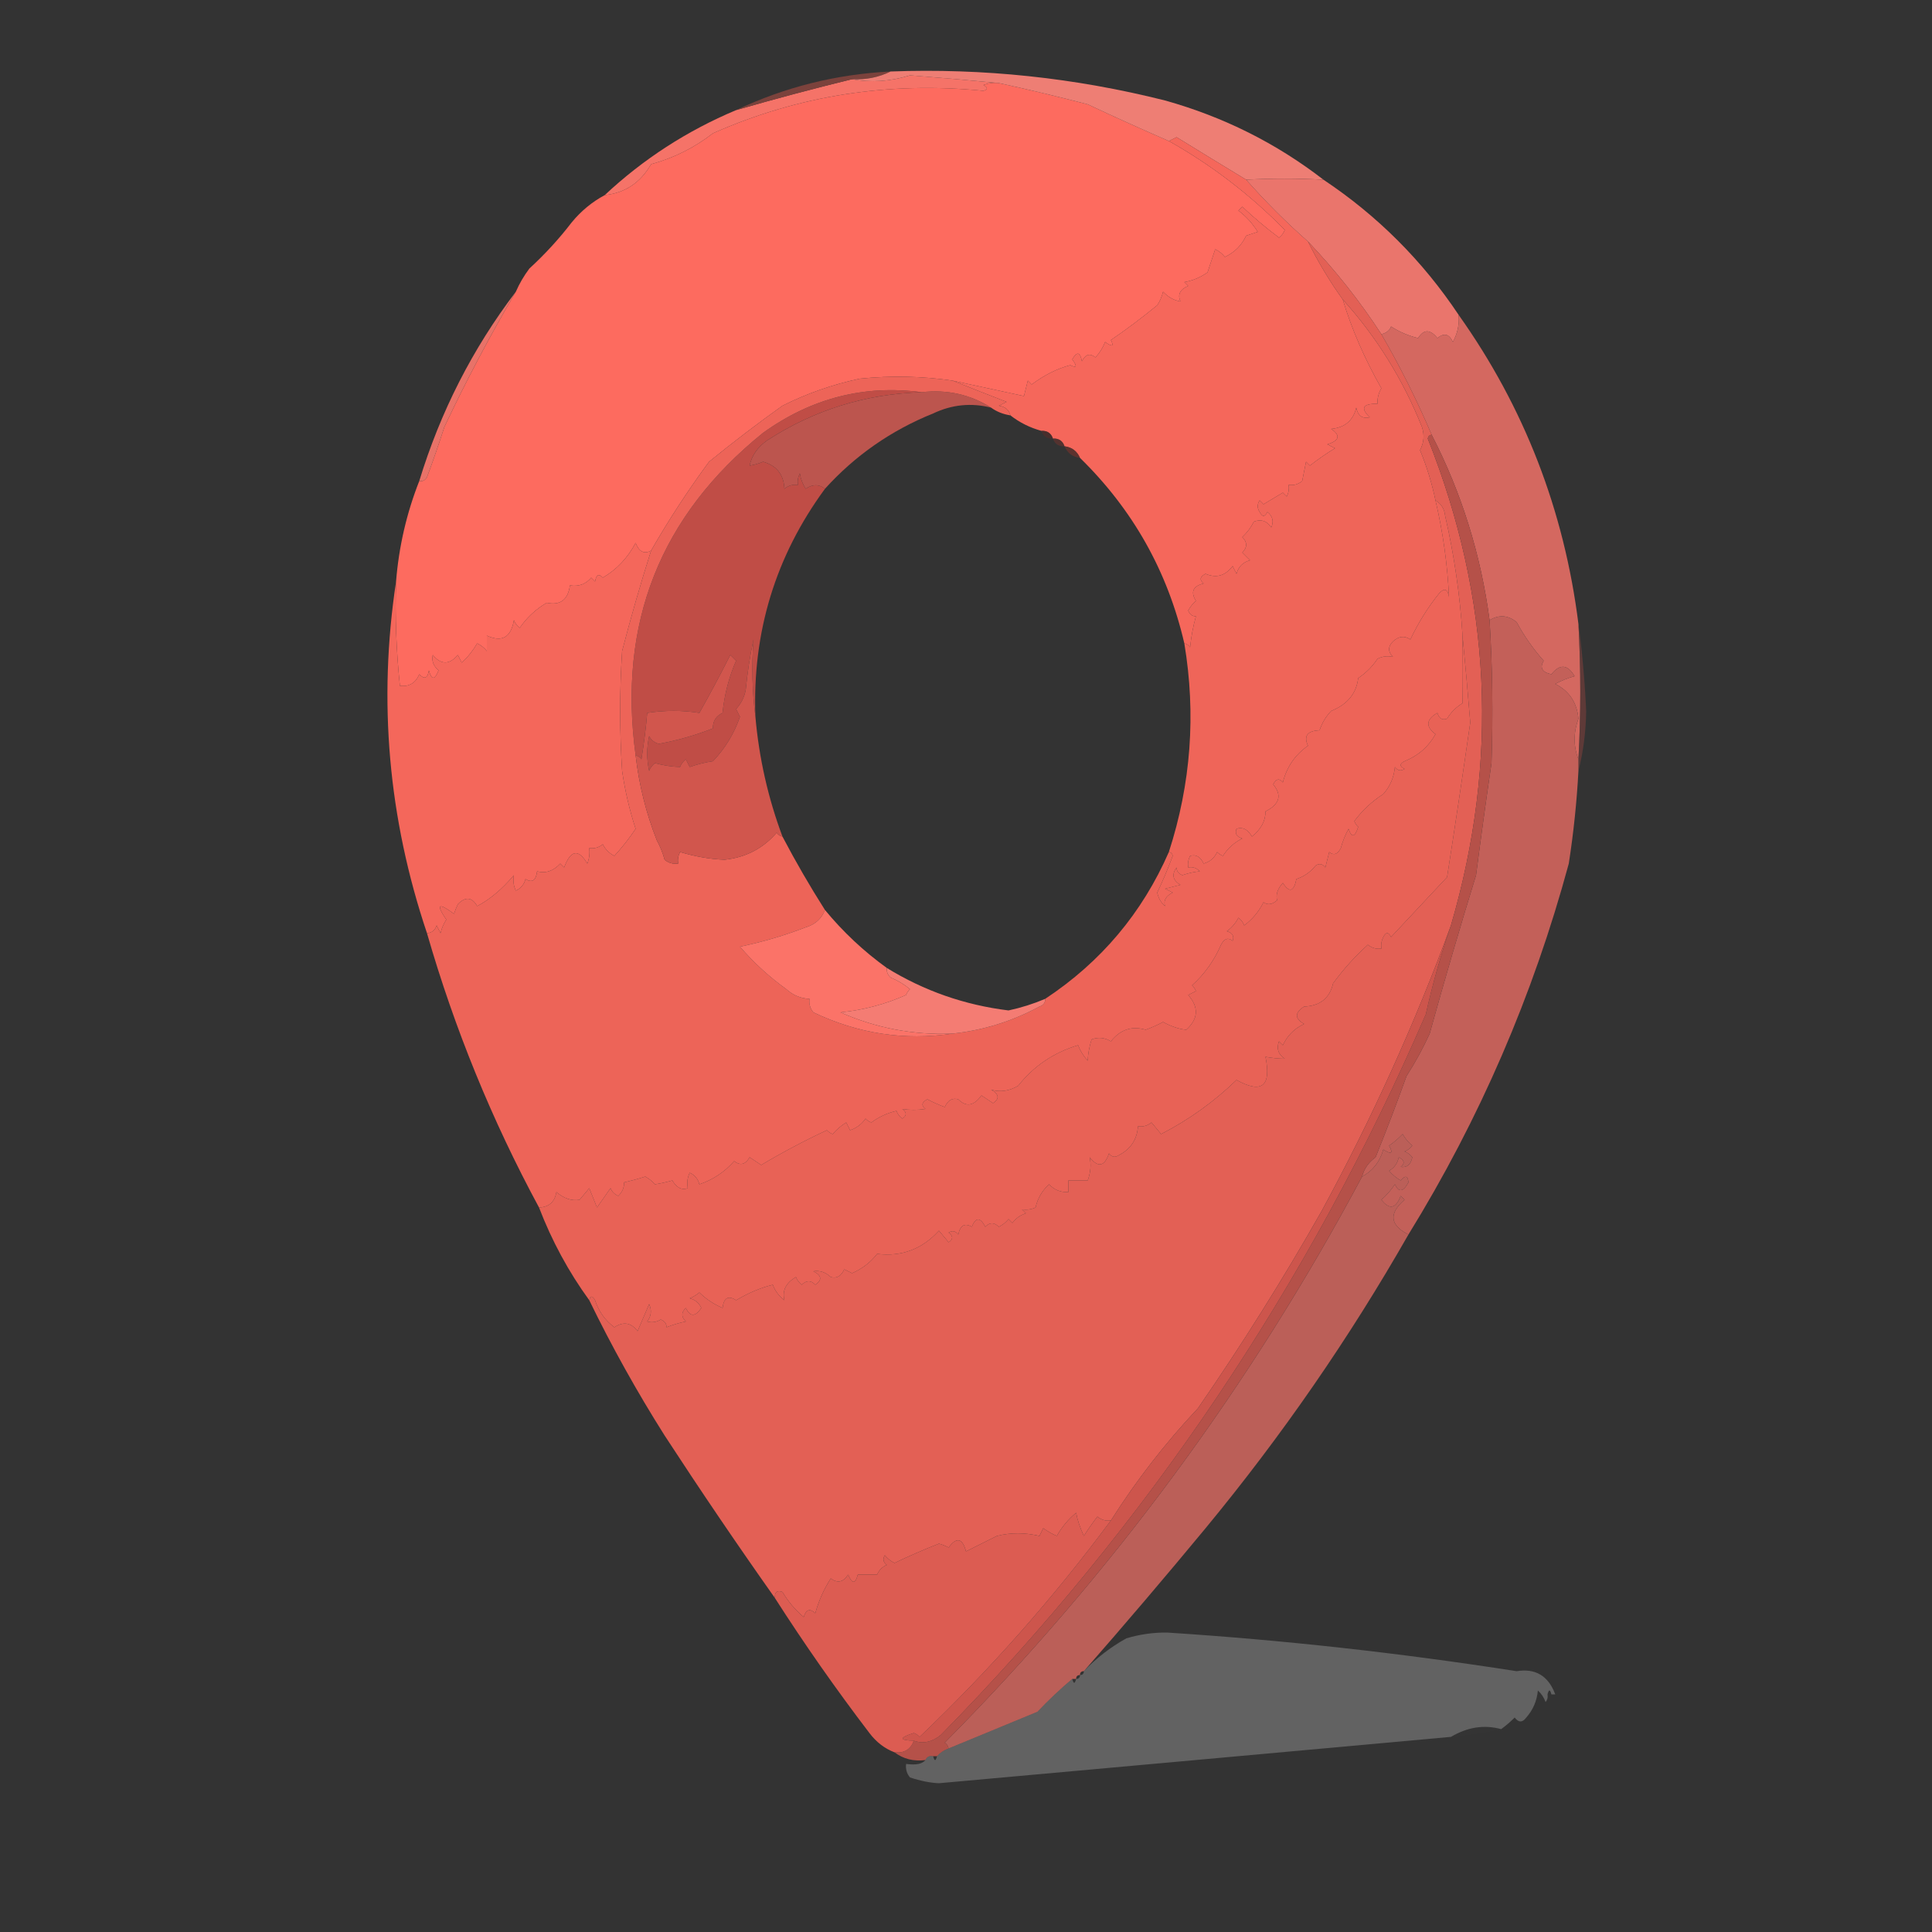 <svg xmlns="http://www.w3.org/2000/svg" xmlns:xlink="http://www.w3.org/1999/xlink" width="500px" height="500px" style="shape-rendering:geometricPrecision; text-rendering:geometricPrecision; image-rendering:optimizeQuality; fill-rule:evenodd; clip-rule:evenodd"><rect width="100%" height="100%" fill="#333333" stroke="none"/><g><path style="opacity:1" fill="#f57368" d="M 258.5,21.5 C 257.127,21.343 255.793,21.51 254.5,22C 255.696,22.654 255.696,23.154 254.5,23.5C 229.914,21.056 206.581,24.722 184.5,34.5C 179.749,38.209 174.415,40.876 168.5,42.5C 165.748,47.286 161.748,49.953 156.5,50.5C 166.463,41.177 177.796,33.843 190.5,28.5C 200.472,25.619 210.472,22.952 220.5,20.5C 225.394,21.425 230.394,21.092 235.5,19.5C 243.317,20.105 250.983,20.771 258.5,21.5 Z"></path></g><g><path style="opacity:1" fill="#fd6b5f" d="M 258.5,21.5 C 266.163,23.165 273.83,24.999 281.5,27C 288.418,30.255 295.418,33.421 302.5,36.5C 313.512,42.692 323.512,50.359 332.5,59.5C 332.192,60.308 331.692,60.975 331,61.5C 327.687,59.021 324.52,56.355 321.5,53.5C 321.167,53.833 320.833,54.167 320.5,54.5C 322.507,56.008 324.174,57.842 325.5,60C 324.5,60.333 323.5,60.667 322.5,61C 321.333,63.5 319.5,65.333 317,66.5C 316.311,65.643 315.478,64.977 314.5,64.5C 313.833,66.5 313.167,68.5 312.5,70.5C 310.664,71.796 308.664,72.63 306.5,73C 306.833,73.333 307.167,73.667 307.5,74C 305.368,74.918 304.701,76.251 305.5,78C 303.862,77.758 302.362,76.925 301,75.5C 300.691,76.766 300.191,77.933 299.5,79C 295.357,82.374 291.357,85.374 287.5,88C 288.34,89.666 287.84,89.833 286,88.5C 285.417,90.002 284.584,91.335 283.5,92.5C 282.094,91.332 280.928,91.665 280,93.5C 279.549,91.071 278.715,90.904 277.5,93C 278.833,94.84 278.666,95.34 277,94.5C 273.647,95.368 270.314,97.035 267,99.5C 266.667,99.167 266.333,98.833 266,98.5C 265.667,99.833 265.333,101.167 265,102.5C 259.381,101.303 253.214,99.969 246.5,98.5C 238.677,97.344 230.677,97.177 222.5,98C 215.491,99.494 208.824,101.827 202.5,105C 196.061,109.594 189.728,114.428 183.5,119.5C 178.011,126.961 173.011,134.628 168.5,142.5C 166.702,143.463 165.368,142.796 164.5,140.5C 162.443,144.386 159.61,147.386 156,149.5C 154.984,148.366 154.317,148.699 154,150.5C 153.667,150.167 153.333,149.833 153,149.5C 151.599,151.192 149.766,151.859 147.5,151.5C 146.992,155.236 144.992,156.736 141.5,156C 138.689,157.644 136.356,159.81 134.5,162.5C 133.808,161.975 133.308,161.308 133,160.5C 132.248,164.956 129.915,166.289 126,164.5C 126,165.833 126,167.167 126,168.5C 125.311,167.643 124.478,166.977 123.5,166.5C 122.396,168.389 121.063,170.055 119.5,171.5C 119.167,170.833 118.833,170.167 118.5,169.5C 116.287,172.08 114.12,172.08 112,169.5C 111.667,171.047 112.167,172.38 113.5,173.5C 112.502,176.028 111.669,176.028 111,173.5C 110.676,175.569 109.842,175.902 108.5,174.5C 107.579,176.756 105.912,177.756 103.5,177.5C 102.551,168.422 102.217,159.422 102.5,150.5C 103.221,141.494 105.221,132.827 108.5,124.5C 109.376,124.631 110.043,124.298 110.5,123.5C 112.099,119.204 113.599,114.871 115,110.5C 120.703,98.421 126.869,86.754 133.5,75.5C 134.412,73.405 135.579,71.405 137,69.5C 141.035,65.8 144.702,61.8 148,57.5C 150.416,54.577 153.25,52.243 156.5,50.5C 161.748,49.953 165.748,47.286 168.5,42.5C 174.415,40.876 179.749,38.209 184.5,34.5C 206.581,24.722 229.914,21.056 254.5,23.5C 255.696,23.154 255.696,22.654 254.5,22C 255.793,21.51 257.127,21.343 258.5,21.5 Z"></path></g><g><path style="opacity:0.929" fill="#80433d" d="M 230.5,18.5 C 227.456,20.011 224.122,20.678 220.5,20.5C 210.472,22.952 200.472,25.619 190.5,28.5C 203.079,22.537 216.413,19.203 230.5,18.5 Z"></path></g><g><path style="opacity:1" fill="#ee7e74" d="M 342.5,46.5 C 335.678,46.144 329.011,46.144 322.5,46.5C 316.535,42.887 310.535,39.221 304.5,35.5C 303.817,35.863 303.15,36.196 302.5,36.5C 295.418,33.421 288.418,30.255 281.5,27C 273.83,24.999 266.163,23.165 258.5,21.5C 250.983,20.771 243.317,20.105 235.5,19.5C 230.394,21.092 225.394,21.425 220.5,20.5C 224.122,20.678 227.456,20.011 230.5,18.5C 254.464,17.619 278.131,20.119 301.5,26C 316.612,30.223 330.279,37.056 342.5,46.5 Z"></path></g><g><path style="opacity:1" fill="#f5675b" d="M 322.5,46.5 C 327.527,52.194 332.86,57.527 338.5,62.5C 341.093,67.756 344.093,72.756 347.5,77.5C 349.827,85.2 353.161,92.867 357.5,100.5C 356.754,101.736 356.421,103.07 356.5,104.5C 352.673,104.44 352.006,105.607 354.5,108C 352.591,108.448 351.424,107.615 351,105.5C 350.206,108.831 348.039,110.664 344.5,111C 346.988,112.685 346.655,114.019 343.5,115C 344.167,115.333 344.833,115.667 345.5,116C 343.246,117.377 341.08,118.877 339,120.5C 338.667,120.167 338.333,119.833 338,119.5C 337.667,121.167 337.333,122.833 337,124.5C 335.989,125.337 334.822,125.67 333.5,125.5C 333.649,126.552 333.483,127.552 333,128.5C 332.667,128.167 332.333,127.833 332,127.5C 330.333,128.5 328.667,129.5 327,130.5C 326.667,130.167 326.333,129.833 326,129.5C 325.333,130.5 325.333,131.5 326,132.5C 326.667,133.833 327.333,133.833 328,132.5C 329.365,133.593 329.699,134.926 329,136.5C 327.867,134.789 326.367,134.289 324.5,135C 323.743,136.512 322.743,137.846 321.5,139C 322.833,140.333 322.833,141.667 321.5,143C 322.167,143.667 322.833,144.333 323.5,145C 321.667,145.5 320.5,146.667 320,148.5C 319.667,147.833 319.333,147.167 319,146.5C 317.12,149.018 314.787,149.685 312,148.5C 310.513,149.253 310.346,150.086 311.5,151C 308.734,151.691 308.067,153.191 309.5,155.5C 308.689,156.216 308.022,157.05 307.5,158C 307.892,159.011 308.559,159.511 309.5,159.5C 308.77,162.109 308.27,164.776 308,167.5C 307.617,166.944 307.117,166.611 306.5,166.5C 302.19,147.882 293.19,131.882 279.5,118.5C 278.738,116.738 277.404,115.738 275.5,115.5C 275.027,114.094 274.027,113.427 272.5,113.5C 272.027,112.094 271.027,111.427 269.5,111.5C 266.515,110.674 263.849,109.341 261.5,107.5C 261.119,106.069 260.119,105.236 258.5,105C 259.167,104.667 259.833,104.333 260.5,104C 255.723,102.153 251.056,100.32 246.5,98.5C 253.214,99.969 259.381,101.303 265,102.5C 265.333,101.167 265.667,99.833 266,98.5C 266.333,98.833 266.667,99.167 267,99.5C 270.314,97.035 273.647,95.368 277,94.5C 278.666,95.34 278.833,94.84 277.5,93C 278.715,90.904 279.549,91.071 280,93.5C 280.928,91.665 282.094,91.332 283.5,92.5C 284.584,91.335 285.417,90.002 286,88.5C 287.84,89.833 288.34,89.666 287.5,88C 291.357,85.374 295.357,82.374 299.5,79C 300.191,77.933 300.691,76.766 301,75.5C 302.362,76.925 303.862,77.758 305.5,78C 304.701,76.251 305.368,74.918 307.5,74C 307.167,73.667 306.833,73.333 306.5,73C 308.664,72.63 310.664,71.796 312.5,70.5C 313.167,68.5 313.833,66.5 314.5,64.5C 315.478,64.977 316.311,65.643 317,66.5C 319.5,65.333 321.333,63.5 322.5,61C 323.5,60.667 324.5,60.333 325.5,60C 324.174,57.842 322.507,56.008 320.5,54.5C 320.833,54.167 321.167,53.833 321.5,53.5C 324.52,56.355 327.687,59.021 331,61.5C 331.692,60.975 332.192,60.308 332.5,59.5C 323.512,50.359 313.512,42.692 302.5,36.5C 303.15,36.196 303.817,35.863 304.5,35.5C 310.535,39.221 316.535,42.887 322.5,46.5 Z"></path></g><g><path style="opacity:1" fill="#ea756c" d="M 342.5,46.5 C 356.5,55.833 368.167,67.5 377.5,81.5C 377.702,83.989 377.202,86.323 376,88.5C 375.047,86.408 373.714,86.075 372,87.5C 370.119,85.175 368.452,85.175 367,87.5C 364.468,86.881 362.135,85.881 360,84.5C 359.645,85.509 358.812,86.176 357.5,86.5C 351.898,77.9 345.564,69.9 338.5,62.5C 332.86,57.527 327.527,52.194 322.5,46.5C 329.011,46.144 335.678,46.144 342.5,46.5 Z"></path></g><g><path style="opacity:1" fill="#ef6559" d="M 347.5,77.5 C 356.255,87.201 363.088,98.201 368,110.5C 368.687,112.568 368.52,114.568 367.5,116.5C 369.242,120.725 370.576,125.059 371.5,129.5C 373.428,137.674 374.595,146.007 375,154.5C 374.676,152.431 373.842,152.098 372.5,153.5C 369.546,157.161 367.046,161.161 365,165.5C 363.493,164.465 361.993,164.632 360.5,166C 359.167,167.333 359.167,168.667 360.5,170C 359.065,169.689 357.732,169.855 356.5,170.5C 355.167,172.5 353.5,174.167 351.5,175.5C 351.031,179.484 348.698,182.317 344.5,184C 343.13,185.441 342.13,187.108 341.5,189C 338.336,189.125 337.336,190.458 338.5,193C 335.158,195.345 332.991,198.512 332,202.5C 331.086,201.346 330.253,201.513 329.5,203C 331.836,205.811 331.17,208.145 327.5,210C 327.529,212.432 326.362,214.598 324,216.5C 322.899,214.606 321.566,213.939 320,214.5C 319.544,215.744 320.044,216.577 321.5,217C 319.415,218.041 317.748,219.541 316.5,221.5C 315.914,221.291 315.414,220.957 315,220.5C 314.3,222.032 313.134,223.032 311.5,223.5C 310.685,221.724 309.518,221.057 308,221.5C 307.517,222.448 307.351,223.448 307.5,224.5C 308.675,224.281 309.675,224.614 310.5,225.5C 309.037,225.632 307.537,225.965 306,226.5C 304.989,226.108 304.489,225.441 304.5,224.5C 303.17,226.347 303.503,227.847 305.5,229C 304.167,229.333 302.833,229.667 301.5,230C 302.167,230.333 302.833,230.667 303.5,231C 301.726,231.881 301.06,233.047 301.5,234.5C 300.447,233.562 299.78,232.395 299.5,231C 300.971,227.891 302.305,224.724 303.5,221.5C 303.376,220.893 303.043,220.56 302.5,220.5C 308.228,202.824 309.562,184.824 306.5,166.5C 307.117,166.611 307.617,166.944 308,167.5C 308.27,164.776 308.77,162.109 309.5,159.5C 308.559,159.511 307.892,159.011 307.5,158C 308.022,157.05 308.689,156.216 309.5,155.5C 308.067,153.191 308.734,151.691 311.5,151C 310.346,150.086 310.513,149.253 312,148.5C 314.787,149.685 317.12,149.018 319,146.5C 319.333,147.167 319.667,147.833 320,148.5C 320.5,146.667 321.667,145.5 323.5,145C 322.833,144.333 322.167,143.667 321.5,143C 322.833,141.667 322.833,140.333 321.5,139C 322.743,137.846 323.743,136.512 324.5,135C 326.367,134.289 327.867,134.789 329,136.5C 329.699,134.926 329.365,133.593 328,132.5C 327.333,133.833 326.667,133.833 326,132.5C 325.333,131.5 325.333,130.5 326,129.5C 326.333,129.833 326.667,130.167 327,130.5C 328.667,129.5 330.333,128.5 332,127.5C 332.333,127.833 332.667,128.167 333,128.5C 333.483,127.552 333.649,126.552 333.5,125.5C 334.822,125.67 335.989,125.337 337,124.5C 337.333,122.833 337.667,121.167 338,119.5C 338.333,119.833 338.667,120.167 339,120.5C 341.08,118.877 343.246,117.377 345.5,116C 344.833,115.667 344.167,115.333 343.5,115C 346.655,114.019 346.988,112.685 344.5,111C 348.039,110.664 350.206,108.831 351,105.5C 351.424,107.615 352.591,108.448 354.5,108C 352.006,105.607 352.673,104.44 356.5,104.5C 356.421,103.07 356.754,101.736 357.5,100.5C 353.161,92.867 349.827,85.2 347.5,77.5 Z"></path></g><g><path style="opacity:1" fill="#e87268" d="M 133.5,75.5 C 126.869,86.754 120.703,98.421 115,110.5C 113.599,114.871 112.099,119.204 110.5,123.5C 110.043,124.298 109.376,124.631 108.5,124.5C 113.966,106.566 122.299,90.232 133.5,75.5 Z"></path></g><g><path style="opacity:1" fill="#bc554e" d="M 238.5,101.5 C 245.097,100.745 251.097,102.078 256.5,105.5C 251.369,104.193 246.369,104.693 241.5,107C 230.63,111.383 221.296,117.883 213.5,126.5C 211.983,125.265 210.316,125.265 208.5,126.5C 207.719,125.271 207.219,123.938 207,122.5C 206.517,123.448 206.351,124.448 206.5,125.5C 205.178,125.33 204.011,125.663 203,126.5C 202.856,122.855 201.023,120.521 197.5,119.5C 196.284,120.002 195.117,120.335 194,120.5C 194.546,117.907 196.046,115.74 198.5,114C 210.615,106.129 223.948,101.963 238.5,101.5 Z"></path></g><g><path style="opacity:0.639" fill="#552c2a" d="M 269.5,111.5 C 271.027,111.427 272.027,112.094 272.5,113.5C 270.973,113.573 269.973,112.906 269.5,111.5 Z"></path></g><g><path style="opacity:0.678" fill="#65332e" d="M 272.5,113.5 C 274.027,113.427 275.027,114.094 275.5,115.5C 273.973,115.573 272.973,114.906 272.5,113.5 Z"></path></g><g><path style="opacity:0.796" fill="#69332e" d="M 275.5,115.5 C 277.404,115.738 278.738,116.738 279.5,118.5C 277.596,118.262 276.262,117.262 275.5,115.5 Z"></path></g><g><path style="opacity:1" fill="#c04d46" d="M 238.5,101.5 C 223.948,101.963 210.615,106.129 198.5,114C 196.046,115.74 194.546,117.907 194,120.5C 195.117,120.335 196.284,120.002 197.5,119.5C 201.023,120.521 202.856,122.855 203,126.5C 204.011,125.663 205.178,125.33 206.5,125.5C 206.351,124.448 206.517,123.448 207,122.5C 207.219,123.938 207.719,125.271 208.5,126.5C 210.316,125.265 211.983,125.265 213.5,126.5C 200.686,143.952 194.686,163.619 195.5,185.5C 194.666,178.992 194.499,172.325 195,165.5C 194.088,169.795 193.421,174.128 193,178.5C 192.64,180.421 191.806,182.088 190.5,183.5C 190.833,184.167 191.167,184.833 191.5,185.5C 189.996,189.852 187.663,193.686 184.5,197C 182.444,197.311 180.444,197.811 178.5,198.5C 178.167,197.833 177.833,197.167 177.5,196.5C 176.808,197.025 176.308,197.692 176,198.5C 173.891,198.434 171.725,198.101 169.5,197.5C 168.808,198.025 168.308,198.692 168,199.5C 167.333,196.5 167.333,193.5 168,190.5C 168.519,191.516 169.353,192.182 170.5,192.5C 175.35,191.614 180.017,190.28 184.5,188.5C 184.461,186.641 185.294,185.308 187,184.5C 187.469,179.791 188.635,175.291 190.5,171C 190,170.5 189.5,170 189,169.5C 186.511,174.439 183.844,179.439 181,184.5C 176.618,183.8 172.118,183.8 167.5,184.5C 167.187,188.226 166.687,192.226 166,196.5C 165.617,195.944 165.117,195.611 164.5,195.5C 159.844,161.335 170.844,133.502 197.5,112C 210,103.034 223.667,99.534 238.5,101.5 Z"></path></g><g><path style="opacity:1" fill="#d46860" d="M 377.5,81.5 C 394.482,105.422 404.815,132.089 408.5,161.5C 409.132,173.191 409.132,184.858 408.5,196.5C 407.18,193.101 407.18,189.601 408.5,186C 408.128,181.839 406.128,178.839 402.5,177C 404.087,176.138 405.754,175.471 407.5,175C 405.698,171.923 403.698,171.757 401.5,174.5C 399.096,173.992 398.429,172.825 399.5,171C 396.78,167.945 394.447,164.612 392.5,161C 390.26,159.193 387.927,159.026 385.5,160.5C 383.251,143.531 378.251,127.531 370.5,112.5C 366.713,103.592 362.379,94.925 357.5,86.5C 358.812,86.176 359.645,85.509 360,84.5C 362.135,85.881 364.468,86.881 367,87.5C 368.452,85.175 370.119,85.175 372,87.5C 373.714,86.075 375.047,86.408 376,88.5C 377.202,86.323 377.702,83.989 377.5,81.5 Z"></path></g><g><path style="opacity:1" fill="#e36055" d="M 338.5,62.5 C 345.564,69.9 351.898,77.9 357.5,86.5C 362.379,94.925 366.713,103.592 370.5,112.5C 369.957,112.56 369.624,112.893 369.5,113.5C 385.986,154.824 387.986,196.824 375.5,239.5C 366.206,264.828 355.039,289.495 342,313.5C 332.096,330.974 321.429,347.974 310,364.5C 301.621,373.392 294.121,383.059 287.5,393.5C 286.178,393.67 285.011,393.337 284,392.5C 282.763,394.104 281.597,395.771 280.5,397.5C 279.457,395.217 278.791,393.217 278.5,391.5C 276.457,393.208 274.79,395.208 273.5,397.5C 272.252,396.96 271.085,396.293 270,395.5C 269.667,396.167 269.333,396.833 269,397.5C 265.217,396.603 261.55,396.603 258,397.5C 255.333,398.833 252.667,400.167 250,401.5C 249.066,398.035 247.566,397.702 245.5,400.5C 244.707,400.069 243.873,399.735 243,399.5C 239.193,400.987 235.36,402.653 231.5,404.5C 230.522,404.023 229.689,403.357 229,402.5C 228.383,403.449 228.549,404.282 229.5,405C 228.333,405.5 227.5,406.333 227,407.5C 225.333,407.5 223.667,407.5 222,407.5C 221.374,409.991 220.541,409.991 219.5,407.5C 218.251,409.475 216.751,409.809 215,408.5C 213.211,411.291 211.878,414.291 211,417.5C 209.605,416.185 208.605,416.519 208,418.5C 205.791,416.627 203.958,414.46 202.5,412C 201.184,411.472 200.517,411.972 200.5,413.5C 190.776,399.739 181.276,385.739 172,371.5C 164.842,360.182 158.342,348.515 152.5,336.5C 152.81,335.262 153.31,335.262 154,336.5C 154.941,339.393 156.607,341.726 159,343.5C 161.331,341.945 163.331,342.279 165,344.5C 166,342.167 167,339.833 168,337.5C 168.72,339.112 168.554,340.612 167.5,342C 168.672,342.353 169.838,342.187 171,341.5C 172.011,341.892 172.511,342.559 172.5,343.5C 174.115,342.846 175.782,342.346 177.5,342C 176.269,340.817 176.269,339.651 177.5,338.5C 178.594,340.836 179.927,340.836 181.5,338.5C 180.91,337.201 179.91,336.368 178.5,336C 179.416,335.626 180.25,335.126 181,334.5C 182.713,336.193 184.713,337.526 187,338.5C 187.315,335.853 188.482,335.187 190.5,336.5C 193.755,334.581 196.921,333.248 200,332.5C 200.615,334.116 201.615,335.449 203,336.5C 202.377,334.015 203.377,332.015 206,330.5C 206.308,331.308 206.808,331.975 207.5,332.5C 208.72,331.289 209.887,331.289 211,332.5C 212.824,331.251 212.657,330.085 210.5,329C 212.163,328.735 213.663,329.235 215,330.5C 216.518,330.943 217.685,330.276 218.5,328.5C 219.167,328.833 219.833,329.167 220.5,329.5C 223.114,328.383 225.281,326.716 227,324.5C 233.312,325.283 238.645,323.283 243,318.5C 243.833,319.5 244.667,320.5 245.5,321.5C 246.711,320.726 246.711,319.893 245.5,319C 246.449,318.383 247.282,318.549 248,319.5C 248.508,317.096 249.675,316.429 251.5,317.5C 252.517,314.972 253.684,314.972 255,317.5C 256.113,316.289 257.28,316.289 258.5,317.5C 259.478,317.023 260.311,316.357 261,315.5C 261.333,315.833 261.667,316.167 262,316.5C 262.903,315.299 264.069,314.465 265.5,314C 265.167,313.667 264.833,313.333 264.5,313C 265.825,313.148 266.992,312.982 268,312.5C 268.536,310.131 269.703,308.131 271.5,306.5C 272.85,307.95 274.516,308.617 276.5,308.5C 276.5,307.5 276.5,306.5 276.5,305.5C 278.167,305.5 279.833,305.5 281.5,305.5C 282.256,303.387 282.423,301.387 282,299.5C 284.19,302.249 285.857,301.915 287,298.5C 287.718,299.451 288.551,299.617 289.5,299C 292.612,297.401 294.278,294.901 294.5,291.5C 295.822,291.67 296.989,291.337 298,290.5C 298.833,291.5 299.667,292.5 300.5,293.5C 307.715,289.779 314.215,285.112 320,279.5C 326.565,283.12 329.065,281.12 327.5,273.5C 329.226,273.815 330.893,273.981 332.5,274C 330.789,272.867 330.289,271.367 331,269.5C 331.333,269.833 331.667,270.167 332,270.5C 333.167,268 335,266.167 337.5,265C 335.027,263.598 335.027,262.098 337.5,260.5C 341.629,260.328 344.129,258.328 345,254.5C 347.687,250.817 350.687,247.483 354,244.5C 355.011,245.337 356.178,245.67 357.5,245.5C 357.351,244.448 357.517,243.448 358,242.5C 358.667,241.167 359.333,241.167 360,242.5C 364.861,237.307 369.695,232.14 374.5,227C 376.476,214.407 378.476,201.074 380.5,187C 379.88,179.357 379.213,171.857 378.5,164.5C 377.845,154.056 376.345,143.723 374,133.5C 373.8,131.68 372.966,130.347 371.5,129.5C 370.576,125.059 369.242,120.725 367.5,116.5C 368.52,114.568 368.687,112.568 368,110.5C 363.088,98.201 356.255,87.201 347.5,77.5C 344.093,72.756 341.093,67.756 338.5,62.5 Z"></path></g><g><path style="opacity:1" fill="#f4675b" d="M 168.5,142.5 C 165.771,151.089 163.271,159.756 161,168.5C 160.333,178.833 160.333,189.167 161,199.5C 161.741,204.62 162.908,209.62 164.5,214.5C 162.827,217.001 160.993,219.334 159,221.5C 157.667,220.833 156.667,219.833 156,218.5C 154.989,219.337 153.822,219.67 152.5,219.5C 152.657,220.873 152.49,222.207 152,223.5C 149.699,219.605 147.699,219.938 146,224.5C 145.667,224.167 145.333,223.833 145,223.5C 143.184,225.441 141.184,226.108 139,225.5C 138.716,227.886 137.716,228.552 136,227.5C 135.632,228.91 134.799,229.91 133.5,230.5C 132.904,229.284 132.737,227.951 133,226.5C 129.964,230.1 126.797,232.766 123.5,234.5C 122.14,232.152 120.473,231.985 118.5,234C 118.07,234.92 117.736,235.753 117.5,236.5C 113.437,233.488 112.771,233.988 115.5,238C 114.809,239.067 114.309,240.234 114,241.5C 113.667,240.833 113.333,240.167 113,239.5C 112.583,240.756 111.75,241.423 110.5,241.5C 100.491,211.765 97.825,181.432 102.5,150.5C 102.217,159.422 102.551,168.422 103.5,177.5C 105.912,177.756 107.579,176.756 108.5,174.5C 109.842,175.902 110.676,175.569 111,173.5C 111.669,176.028 112.502,176.028 113.5,173.5C 112.167,172.38 111.667,171.047 112,169.5C 114.12,172.08 116.287,172.08 118.5,169.5C 118.833,170.167 119.167,170.833 119.5,171.5C 121.063,170.055 122.396,168.389 123.5,166.5C 124.478,166.977 125.311,167.643 126,168.5C 126,167.167 126,165.833 126,164.5C 129.915,166.289 132.248,164.956 133,160.5C 133.308,161.308 133.808,161.975 134.5,162.5C 136.356,159.81 138.689,157.644 141.5,156C 144.992,156.736 146.992,155.236 147.5,151.5C 149.766,151.859 151.599,151.192 153,149.5C 153.333,149.833 153.667,150.167 154,150.5C 154.317,148.699 154.984,148.366 156,149.5C 159.61,147.386 162.443,144.386 164.5,140.5C 165.368,142.796 166.702,143.463 168.5,142.5 Z"></path></g><g><path style="opacity:1" fill="#e86256" d="M 378.5,164.5 C 379.213,171.857 379.88,179.357 380.5,187C 378.476,201.074 376.476,214.407 374.5,227C 369.695,232.14 364.861,237.307 360,242.5C 359.333,241.167 358.667,241.167 358,242.5C 357.517,243.448 357.351,244.448 357.5,245.5C 356.178,245.67 355.011,245.337 354,244.5C 350.687,247.483 347.687,250.817 345,254.5C 344.129,258.328 341.629,260.328 337.5,260.5C 335.027,262.098 335.027,263.598 337.5,265C 335,266.167 333.167,268 332,270.5C 331.667,270.167 331.333,269.833 331,269.5C 330.289,271.367 330.789,272.867 332.5,274C 330.893,273.981 329.226,273.815 327.5,273.5C 329.065,281.12 326.565,283.12 320,279.5C 314.215,285.112 307.715,289.779 300.5,293.5C 299.667,292.5 298.833,291.5 298,290.5C 296.989,291.337 295.822,291.67 294.5,291.5C 294.278,294.901 292.612,297.401 289.5,299C 288.551,299.617 287.718,299.451 287,298.5C 285.857,301.915 284.19,302.249 282,299.5C 282.423,301.387 282.256,303.387 281.5,305.5C 279.833,305.5 278.167,305.5 276.5,305.5C 276.5,306.5 276.5,307.5 276.5,308.5C 274.516,308.617 272.85,307.95 271.5,306.5C 269.703,308.131 268.536,310.131 268,312.5C 266.992,312.982 265.825,313.148 264.5,313C 264.833,313.333 265.167,313.667 265.5,314C 264.069,314.465 262.903,315.299 262,316.5C 261.667,316.167 261.333,315.833 261,315.5C 260.311,316.357 259.478,317.023 258.5,317.5C 257.28,316.289 256.113,316.289 255,317.5C 253.684,314.972 252.517,314.972 251.5,317.5C 249.675,316.429 248.508,317.096 248,319.5C 247.282,318.549 246.449,318.383 245.5,319C 246.711,319.893 246.711,320.726 245.5,321.5C 244.667,320.5 243.833,319.5 243,318.5C 238.645,323.283 233.312,325.283 227,324.5C 225.281,326.716 223.114,328.383 220.5,329.5C 219.833,329.167 219.167,328.833 218.5,328.5C 217.685,330.276 216.518,330.943 215,330.5C 213.663,329.235 212.163,328.735 210.5,329C 212.657,330.085 212.824,331.251 211,332.5C 209.887,331.289 208.72,331.289 207.5,332.5C 206.808,331.975 206.308,331.308 206,330.5C 203.377,332.015 202.377,334.015 203,336.5C 201.615,335.449 200.615,334.116 200,332.5C 196.921,333.248 193.755,334.581 190.5,336.5C 188.482,335.187 187.315,335.853 187,338.5C 184.713,337.526 182.713,336.193 181,334.5C 180.25,335.126 179.416,335.626 178.5,336C 179.91,336.368 180.91,337.201 181.5,338.5C 179.927,340.836 178.594,340.836 177.5,338.5C 176.269,339.651 176.269,340.817 177.5,342C 175.782,342.346 174.115,342.846 172.5,343.5C 172.511,342.559 172.011,341.892 171,341.5C 169.838,342.187 168.672,342.353 167.5,342C 168.554,340.612 168.72,339.112 168,337.5C 167,339.833 166,342.167 165,344.5C 163.331,342.279 161.331,341.945 159,343.5C 156.607,341.726 154.941,339.393 154,336.5C 153.31,335.262 152.81,335.262 152.5,336.5C 147.154,329.147 142.82,321.147 139.5,312.5C 142.068,312.406 143.568,311.072 144,308.5C 145.945,310.181 147.945,310.848 150,310.5C 150.833,309.5 151.667,308.5 152.5,307.5C 153.167,309.167 153.833,310.833 154.5,312.5C 155.667,310.833 156.833,309.167 158,307.5C 158.388,308.428 159.055,309.095 160,309.5C 161.054,308.518 161.554,307.351 161.5,306C 163.355,305.578 165.189,305.078 167,304.5C 167.95,305.022 168.784,305.689 169.5,306.5C 170.967,306.277 172.467,305.944 174,305.5C 175.101,307.394 176.434,308.061 178,307.5C 177.737,306.049 177.904,304.716 178.5,303.5C 179.799,304.09 180.632,305.09 181,306.5C 184.511,305.32 187.511,303.32 190,300.5C 191.587,301.727 192.921,301.394 194,299.5C 195,300.167 196,300.833 197,301.5C 202.53,298.205 208.197,295.205 214,292.5C 214.414,292.957 214.914,293.291 215.5,293.5C 216.519,292.313 217.686,291.313 219,290.5C 219.333,291.167 219.667,291.833 220,292.5C 221.676,291.939 223.009,290.939 224,289.5C 224.414,289.957 224.914,290.291 225.5,290.5C 227.467,289.047 229.633,288.047 232,287.5C 232.308,288.308 232.808,288.975 233.5,289.5C 234.711,288.726 234.711,287.893 233.5,287C 235.443,287.305 237.443,287.305 239.5,287C 238.346,286.086 238.513,285.253 240,284.5C 241.441,285.26 242.941,285.926 244.5,286.5C 245.315,284.724 246.482,284.057 248,284.5C 250.026,286.566 252.026,286.233 254,283.5C 255,284.167 256,284.833 257,285.5C 258.726,284.352 258.559,283.185 256.5,282C 258.843,282.707 261.176,282.374 263.5,281C 267.535,275.894 272.702,272.394 279,270.5C 279.583,272.002 280.416,273.335 281.5,274.5C 281.569,272.722 281.903,270.889 282.5,269C 284.235,268.349 285.902,268.515 287.5,269.5C 289.938,266.431 292.938,265.431 296.5,266.5C 298.059,265.926 299.559,265.26 301,264.5C 303.163,265.668 305.163,266.335 307,266.5C 310.129,263.682 310.295,260.682 307.5,257.5C 308.167,257.167 308.833,256.833 309.5,256.5C 309.291,255.914 308.957,255.414 308.5,255C 311.71,252.124 314.21,248.624 316,244.5C 316.853,242.875 317.853,242.542 319,243.5C 319.456,242.256 318.956,241.423 317.5,241C 318.77,240.1 319.77,238.934 320.5,237.5C 321.192,238.025 321.692,238.692 322,239.5C 324.133,237.909 325.799,235.909 327,233.5C 328.073,234.28 329.24,234.113 330.5,233C 330.132,231.527 330.632,230.027 332,228.5C 333.691,231.131 334.858,230.797 335.5,227.5C 337.517,226.826 339.183,225.659 340.5,224C 341.449,223.383 342.282,223.549 343,224.5C 343.333,223.167 343.667,221.833 344,220.5C 345.147,221.458 346.147,221.125 347,219.5C 347.471,217.754 348.138,216.087 349,214.5C 349.805,216.901 350.638,216.734 351.5,214C 351.043,213.586 350.709,213.086 350.5,212.5C 352.561,209.73 355.061,207.396 358,205.5C 359.751,203.51 360.751,201.177 361,198.5C 361.718,199.451 362.551,199.617 363.5,199C 362.167,198.333 362.167,197.667 363.5,197C 367.039,195.579 369.706,193.245 371.5,190C 368.882,188.026 369.048,186.193 372,184.5C 372.423,185.956 373.256,186.456 374.5,186C 375.5,184.333 376.833,183 378.5,182C 378.411,176.378 378.411,170.544 378.5,164.5 Z"></path></g><g><path style="opacity:1" fill="#ed6458" d="M 246.5,98.5 C 251.056,100.32 255.723,102.153 260.5,104C 259.833,104.333 259.167,104.667 258.5,105C 260.119,105.236 261.119,106.069 261.5,107.5C 259.597,107.204 257.93,106.537 256.5,105.5C 251.097,102.078 245.097,100.745 238.5,101.5C 223.667,99.534 210,103.034 197.5,112C 170.844,133.502 159.844,161.335 164.5,195.5C 165.379,203.141 167.213,210.474 170,217.5C 170.862,219.087 171.529,220.754 172,222.5C 173.011,223.337 174.178,223.67 175.5,223.5C 175.351,222.448 175.517,221.448 176,220.5C 179.897,221.676 183.731,222.343 187.5,222.5C 192.978,221.92 197.478,219.587 201,215.5C 201.383,216.056 201.883,216.389 202.5,216.5C 205.926,223.024 209.592,229.358 213.5,235.5C 212.637,237.76 210.97,239.26 208.5,240C 202.976,242.131 197.309,243.798 191.5,245C 195.038,249.114 199.038,252.781 203.5,256C 205.217,257.559 207.217,258.392 209.5,258.5C 209.33,259.822 209.663,260.989 210.5,262C 222.081,267.522 234.081,269.355 246.5,267.5C 254.449,266.649 261.949,264.316 269,260.5C 270.03,260.164 270.53,259.497 270.5,258.5C 284.928,248.961 295.595,236.295 302.5,220.5C 303.043,220.56 303.376,220.893 303.5,221.5C 302.305,224.724 300.971,227.891 299.5,231C 299.78,232.395 300.447,233.562 301.5,234.5C 301.06,233.047 301.726,231.881 303.5,231C 302.833,230.667 302.167,230.333 301.5,230C 302.833,229.667 304.167,229.333 305.5,229C 303.503,227.847 303.17,226.347 304.5,224.5C 304.489,225.441 304.989,226.108 306,226.5C 307.537,225.965 309.037,225.632 310.5,225.5C 309.675,224.614 308.675,224.281 307.5,224.5C 307.351,223.448 307.517,222.448 308,221.5C 309.518,221.057 310.685,221.724 311.5,223.5C 313.134,223.032 314.3,222.032 315,220.5C 315.414,220.957 315.914,221.291 316.5,221.5C 317.748,219.541 319.415,218.041 321.5,217C 320.044,216.577 319.544,215.744 320,214.5C 321.566,213.939 322.899,214.606 324,216.5C 326.362,214.598 327.529,212.432 327.5,210C 331.17,208.145 331.836,205.811 329.5,203C 330.253,201.513 331.086,201.346 332,202.5C 332.991,198.512 335.158,195.345 338.5,193C 337.336,190.458 338.336,189.125 341.5,189C 342.13,187.108 343.13,185.441 344.5,184C 348.698,182.317 351.031,179.484 351.5,175.5C 353.5,174.167 355.167,172.5 356.5,170.5C 357.732,169.855 359.065,169.689 360.5,170C 359.167,168.667 359.167,167.333 360.5,166C 361.993,164.632 363.493,164.465 365,165.5C 367.046,161.161 369.546,157.161 372.5,153.5C 373.842,152.098 374.676,152.431 375,154.5C 374.595,146.007 373.428,137.674 371.5,129.5C 372.966,130.347 373.8,131.68 374,133.5C 376.345,143.723 377.845,154.056 378.5,164.5C 378.411,170.544 378.411,176.378 378.5,182C 376.833,183 375.5,184.333 374.5,186C 373.256,186.456 372.423,185.956 372,184.5C 369.048,186.193 368.882,188.026 371.5,190C 369.706,193.245 367.039,195.579 363.5,197C 362.167,197.667 362.167,198.333 363.5,199C 362.551,199.617 361.718,199.451 361,198.5C 360.751,201.177 359.751,203.51 358,205.5C 355.061,207.396 352.561,209.73 350.5,212.5C 350.709,213.086 351.043,213.586 351.5,214C 350.638,216.734 349.805,216.901 349,214.5C 348.138,216.087 347.471,217.754 347,219.5C 346.147,221.125 345.147,221.458 344,220.5C 343.667,221.833 343.333,223.167 343,224.5C 342.282,223.549 341.449,223.383 340.5,224C 339.183,225.659 337.517,226.826 335.5,227.5C 334.858,230.797 333.691,231.131 332,228.5C 330.632,230.027 330.132,231.527 330.5,233C 329.24,234.113 328.073,234.28 327,233.5C 325.799,235.909 324.133,237.909 322,239.5C 321.692,238.692 321.192,238.025 320.5,237.5C 319.77,238.934 318.77,240.1 317.5,241C 318.956,241.423 319.456,242.256 319,243.5C 317.853,242.542 316.853,242.875 316,244.5C 314.21,248.624 311.71,252.124 308.5,255C 308.957,255.414 309.291,255.914 309.5,256.5C 308.833,256.833 308.167,257.167 307.5,257.5C 310.295,260.682 310.129,263.682 307,266.5C 305.163,266.335 303.163,265.668 301,264.5C 299.559,265.26 298.059,265.926 296.5,266.5C 292.938,265.431 289.938,266.431 287.5,269.5C 285.902,268.515 284.235,268.349 282.5,269C 281.903,270.889 281.569,272.722 281.5,274.5C 280.416,273.335 279.583,272.002 279,270.5C 272.702,272.394 267.535,275.894 263.5,281C 261.176,282.374 258.843,282.707 256.5,282C 258.559,283.185 258.726,284.352 257,285.5C 256,284.833 255,284.167 254,283.5C 252.026,286.233 250.026,286.566 248,284.5C 246.482,284.057 245.315,284.724 244.5,286.5C 242.941,285.926 241.441,285.26 240,284.5C 238.513,285.253 238.346,286.086 239.5,287C 237.443,287.305 235.443,287.305 233.5,287C 234.711,287.893 234.711,288.726 233.5,289.5C 232.808,288.975 232.308,288.308 232,287.5C 229.633,288.047 227.467,289.047 225.5,290.5C 224.914,290.291 224.414,289.957 224,289.5C 223.009,290.939 221.676,291.939 220,292.5C 219.667,291.833 219.333,291.167 219,290.5C 217.686,291.313 216.519,292.313 215.5,293.5C 214.914,293.291 214.414,292.957 214,292.5C 208.197,295.205 202.53,298.205 197,301.5C 196,300.833 195,300.167 194,299.5C 192.921,301.394 191.587,301.727 190,300.5C 187.511,303.32 184.511,305.32 181,306.5C 180.632,305.09 179.799,304.09 178.5,303.5C 177.904,304.716 177.737,306.049 178,307.5C 176.434,308.061 175.101,307.394 174,305.5C 172.467,305.944 170.967,306.277 169.5,306.5C 168.784,305.689 167.95,305.022 167,304.5C 165.189,305.078 163.355,305.578 161.5,306C 161.554,307.351 161.054,308.518 160,309.5C 159.055,309.095 158.388,308.428 158,307.5C 156.833,309.167 155.667,310.833 154.5,312.5C 153.833,310.833 153.167,309.167 152.5,307.5C 151.667,308.5 150.833,309.5 150,310.5C 147.945,310.848 145.945,310.181 144,308.5C 143.568,311.072 142.068,312.406 139.5,312.5C 127.302,289.914 117.635,266.247 110.5,241.5C 111.75,241.423 112.583,240.756 113,239.5C 113.333,240.167 113.667,240.833 114,241.5C 114.309,240.234 114.809,239.067 115.5,238C 112.771,233.988 113.437,233.488 117.5,236.5C 117.736,235.753 118.07,234.92 118.5,234C 120.473,231.985 122.14,232.152 123.5,234.5C 126.797,232.766 129.964,230.1 133,226.5C 132.737,227.951 132.904,229.284 133.5,230.5C 134.799,229.91 135.632,228.91 136,227.5C 137.716,228.552 138.716,227.886 139,225.5C 141.184,226.108 143.184,225.441 145,223.5C 145.333,223.833 145.667,224.167 146,224.5C 147.699,219.938 149.699,219.605 152,223.5C 152.49,222.207 152.657,220.873 152.5,219.5C 153.822,219.67 154.989,219.337 156,218.5C 156.667,219.833 157.667,220.833 159,221.5C 160.993,219.334 162.827,217.001 164.5,214.5C 162.908,209.62 161.741,204.62 161,199.5C 160.333,189.167 160.333,178.833 161,168.5C 163.271,159.756 165.771,151.089 168.5,142.5C 173.011,134.628 178.011,126.961 183.5,119.5C 189.728,114.428 196.061,109.594 202.5,105C 208.824,101.827 215.491,99.494 222.5,98C 230.677,97.177 238.677,97.344 246.5,98.5 Z"></path></g><g><path style="opacity:1" fill="#d1564d" d="M 195.5,185.5 C 196.429,196.147 198.763,206.48 202.5,216.5C 201.883,216.389 201.383,216.056 201,215.5C 197.478,219.587 192.978,221.92 187.5,222.5C 183.731,222.343 179.897,221.676 176,220.5C 175.517,221.448 175.351,222.448 175.5,223.5C 174.178,223.67 173.011,223.337 172,222.5C 171.529,220.754 170.862,219.087 170,217.5C 167.213,210.474 165.379,203.141 164.5,195.5C 165.117,195.611 165.617,195.944 166,196.5C 166.687,192.226 167.187,188.226 167.5,184.5C 172.118,183.8 176.618,183.8 181,184.5C 183.844,179.439 186.511,174.439 189,169.5C 189.5,170 190,170.5 190.5,171C 188.635,175.291 187.469,179.791 187,184.5C 185.294,185.308 184.461,186.641 184.5,188.5C 180.017,190.28 175.35,191.614 170.5,192.5C 169.353,192.182 168.519,191.516 168,190.5C 167.333,193.5 167.333,196.5 168,199.5C 168.308,198.692 168.808,198.025 169.5,197.5C 171.725,198.101 173.891,198.434 176,198.5C 176.308,197.692 176.808,197.025 177.5,196.5C 177.833,197.167 178.167,197.833 178.5,198.5C 180.444,197.811 182.444,197.311 184.5,197C 187.663,193.686 189.996,189.852 191.5,185.5C 191.167,184.833 190.833,184.167 190.5,183.5C 191.806,182.088 192.64,180.421 193,178.5C 193.421,174.128 194.088,169.795 195,165.5C 194.499,172.325 194.666,178.992 195.5,185.5 Z"></path></g><g><path style="opacity:0.576" fill="#7e3f3b" d="M 408.5,161.5 C 409.491,168.819 410.158,176.319 410.5,184C 410.432,189.386 409.765,194.553 408.5,199.5C 408.5,198.5 408.5,197.5 408.5,196.5C 409.132,184.858 409.132,173.191 408.5,161.5 Z"></path></g><g><path style="opacity:1" fill="#c36059" d="M 408.5,196.5 C 408.5,197.5 408.5,198.5 408.5,199.5C 408.07,207.536 407.237,215.536 406,223.5C 396.759,257.631 382.926,289.631 364.5,319.5C 359.689,317.051 359.356,314.051 363.5,310.5C 363.167,310.167 362.833,309.833 362.5,309.5C 361.239,312.82 359.572,313.154 357.5,310.5C 358.853,309.315 360.02,307.981 361,306.5C 361.992,308.665 363.158,308.499 364.5,306C 364.354,304.273 363.687,304.106 362.5,305.5C 361.354,304.855 360.354,304.022 359.5,303C 360.849,302.228 361.682,301.061 362,299.5C 363.487,300.253 363.654,301.086 362.5,302C 364.131,302.224 365.131,301.39 365.5,299.5C 364.975,298.808 364.308,298.308 363.5,298C 364.308,297.692 364.975,297.192 365.5,296.5C 364.478,295.646 363.645,294.646 363,293.5C 361.926,294.618 360.76,295.618 359.5,296.5C 360.629,298.529 360.129,298.863 358,297.5C 357.088,300.705 355.255,303.039 352.5,304.5C 353.031,302.456 354.198,300.789 356,299.5C 358.825,292.509 361.492,285.509 364,278.5C 366.254,274.993 368.254,271.327 370,267.5C 373.824,253.704 377.824,240.038 382,226.5C 383.252,216.821 384.585,207.155 386,197.5C 386.417,185.025 386.251,172.692 385.5,160.5C 387.927,159.026 390.26,159.193 392.5,161C 394.447,164.612 396.78,167.945 399.5,171C 398.429,172.825 399.096,173.992 401.5,174.5C 403.698,171.757 405.698,171.923 407.5,175C 405.754,175.471 404.087,176.138 402.5,177C 406.128,178.839 408.128,181.839 408.5,186C 407.18,189.601 407.18,193.101 408.5,196.5 Z"></path></g><g><path style="opacity:1" fill="#f47c73" d="M 229.5,250.5 C 239.151,256.44 249.651,260.107 261,261.5C 264.285,260.794 267.452,259.794 270.5,258.5C 270.53,259.497 270.03,260.164 269,260.5C 261.949,264.316 254.449,266.649 246.5,267.5C 236.387,267.911 226.72,266.077 217.5,262C 223.426,261.412 229.093,259.912 234.5,257.5C 234.709,256.914 235.043,256.414 235.5,256C 233.999,254.748 232.332,253.748 230.5,253C 229.748,252.329 229.414,251.496 229.5,250.5 Z"></path></g><g><path style="opacity:1" fill="#fb7368" d="M 213.5,235.5 C 218.204,241.205 223.537,246.205 229.5,250.5C 229.414,251.496 229.748,252.329 230.5,253C 232.332,253.748 233.999,254.748 235.5,256C 235.043,256.414 234.709,256.914 234.5,257.5C 229.093,259.912 223.426,261.412 217.5,262C 226.72,266.077 236.387,267.911 246.5,267.5C 234.081,269.355 222.081,267.522 210.5,262C 209.663,260.989 209.33,259.822 209.5,258.5C 207.217,258.392 205.217,257.559 203.5,256C 199.038,252.781 195.038,249.114 191.5,245C 197.309,243.798 202.976,242.131 208.5,240C 210.97,239.26 212.637,237.76 213.5,235.5 Z"></path></g><g><path style="opacity:1" fill="#bb5f58" d="M 364.5,319.5 C 349.197,346.312 331.697,371.645 312,395.5C 301.642,408.019 291.142,420.353 280.5,432.5C 279.833,432.5 279.5,432.833 279.5,433.5C 278.833,433.5 278.5,433.833 278.5,434.5C 278.167,434.5 277.833,434.5 277.5,434.5C 274.369,437.129 271.369,439.962 268.5,443C 260.808,446.182 253.141,449.349 245.5,452.5C 245.389,451.883 245.056,451.383 244.5,451C 287.729,407.324 323.729,358.491 352.5,304.5C 355.255,303.039 357.088,300.705 358,297.5C 360.129,298.863 360.629,298.529 359.5,296.5C 360.76,295.618 361.926,294.618 363,293.5C 363.645,294.646 364.478,295.646 365.5,296.5C 364.975,297.192 364.308,297.692 363.5,298C 364.308,298.308 364.975,298.808 365.5,299.5C 365.131,301.39 364.131,302.224 362.5,302C 363.654,301.086 363.487,300.253 362,299.5C 361.682,301.061 360.849,302.228 359.5,303C 360.354,304.022 361.354,304.855 362.5,305.5C 363.687,304.106 364.354,304.273 364.5,306C 363.158,308.499 361.992,308.665 361,306.5C 360.02,307.981 358.853,309.315 357.5,310.5C 359.572,313.154 361.239,312.82 362.5,309.5C 362.833,309.833 363.167,310.167 363.5,310.5C 359.356,314.051 359.689,317.051 364.5,319.5 Z"></path></g><g><path style="opacity:1" fill="#b55149" d="M 370.5,112.5 C 378.251,127.531 383.251,143.531 385.5,160.5C 386.251,172.692 386.417,185.025 386,197.5C 384.585,207.155 383.252,216.821 382,226.5C 377.824,240.038 373.824,253.704 370,267.5C 368.254,271.327 366.254,274.993 364,278.5C 361.492,285.509 358.825,292.509 356,299.5C 354.198,300.789 353.031,302.456 352.5,304.5C 323.729,358.491 287.729,407.324 244.5,451C 245.056,451.383 245.389,451.883 245.5,452.5C 244.29,452.932 243.29,453.599 242.5,454.5C 242.167,454.5 241.833,454.5 241.5,454.5C 240.508,454.328 239.842,454.662 239.5,455.5C 236.447,455.889 233.78,455.223 231.5,453.5C 233.989,453.759 235.656,452.759 236.5,450.5C 238.906,451.35 241.24,450.85 243.5,449C 296.995,394.537 338.828,332.37 369,262.5C 370.72,254.75 372.887,247.084 375.5,239.5C 387.986,196.824 385.986,154.824 369.5,113.5C 369.624,112.893 369.957,112.56 370.5,112.5 Z"></path></g><g><path style="opacity:1" fill="#cd554c" d="M 375.5,239.5 C 372.887,247.084 370.72,254.75 369,262.5C 338.828,332.37 296.995,394.537 243.5,449C 241.24,450.85 238.906,451.35 236.5,450.5C 232.661,450.388 232.661,449.721 236.5,448.5C 237.086,448.709 237.586,449.043 238,449.5C 256.138,432.201 272.638,413.534 287.5,393.5C 294.121,383.059 301.621,373.392 310,364.5C 321.429,347.974 332.096,330.974 342,313.5C 355.039,289.495 366.206,264.828 375.5,239.5 Z"></path></g><g><path style="opacity:1" fill="#dc5c52" d="M 287.5,393.5 C 272.638,413.534 256.138,432.201 238,449.5C 237.586,449.043 237.086,448.709 236.5,448.5C 232.661,449.721 232.661,450.388 236.5,450.5C 235.656,452.759 233.989,453.759 231.5,453.5C 228.956,452.532 226.789,450.865 225,448.5C 216.321,437.125 208.155,425.458 200.5,413.5C 200.517,411.972 201.184,411.472 202.5,412C 203.958,414.46 205.791,416.627 208,418.5C 208.605,416.519 209.605,416.185 211,417.5C 211.878,414.291 213.211,411.291 215,408.5C 216.751,409.809 218.251,409.475 219.5,407.5C 220.541,409.991 221.374,409.991 222,407.5C 223.667,407.5 225.333,407.5 227,407.5C 227.5,406.333 228.333,405.5 229.5,405C 228.549,404.282 228.383,403.449 229,402.5C 229.689,403.357 230.522,404.023 231.5,404.5C 235.36,402.653 239.193,400.987 243,399.5C 243.873,399.735 244.707,400.069 245.5,400.5C 247.566,397.702 249.066,398.035 250,401.5C 252.667,400.167 255.333,398.833 258,397.5C 261.55,396.603 265.217,396.603 269,397.5C 269.333,396.833 269.667,396.167 270,395.5C 271.085,396.293 272.252,396.96 273.5,397.5C 274.79,395.208 276.457,393.208 278.5,391.5C 278.791,393.217 279.457,395.217 280.5,397.5C 281.597,395.771 282.763,394.104 284,392.5C 285.011,393.337 286.178,393.67 287.5,393.5 Z"></path></g><g><path style="opacity:0.322" fill="#c4c4c4" d="M 402.5,438.5 C 402.167,438.5 401.833,438.5 401.5,438.5C 401.167,437.167 400.833,437.167 400.5,438.5C 400.631,439.239 400.464,439.906 400,440.5C 399.581,439.328 398.915,438.328 398,437.5C 397.751,440.177 396.751,442.51 395,444.5C 394,445.833 393,445.833 392,444.5C 390.855,445.636 389.688,446.636 388.5,447.5C 384.126,446.297 379.793,446.963 375.5,449.5C 331.921,453.469 287.754,457.469 243,461.5C 240.689,461.394 238.189,460.894 235.5,460C 234.663,458.989 234.33,457.822 234.5,456.5C 237.041,456.851 238.708,456.518 239.5,455.5C 239.842,454.662 240.508,454.328 241.5,454.5C 241.833,455.833 242.167,455.833 242.5,454.5C 243.29,453.599 244.29,452.932 245.5,452.5C 253.141,449.349 260.808,446.182 268.5,443C 271.369,439.962 274.369,437.129 277.5,434.5C 277.833,435.833 278.167,435.833 278.5,434.5C 279.167,434.5 279.5,434.167 279.5,433.5C 280.167,433.5 280.5,433.167 280.5,432.5C 283.72,429.117 287.386,426.284 291.5,424C 294.91,422.972 298.41,422.472 302,422.5C 331.952,424.426 362.118,427.759 392.5,432.5C 397.384,431.702 400.717,433.702 402.5,438.5 Z"></path></g><g><path style="opacity:0.004" fill="#f7f7f7" d="M 400.5,438.5 C 400.833,438.5 401.167,438.5 401.5,438.5C 401.833,439.833 402.167,439.833 402.5,438.5C 403.573,439.251 403.74,440.251 403,441.5C 399.112,446.162 394.278,448.162 388.5,447.5C 389.688,446.636 390.855,445.636 392,444.5C 393,445.833 394,445.833 395,444.5C 396.751,442.51 397.751,440.177 398,437.5C 398.915,438.328 399.581,439.328 400,440.5C 400.464,439.906 400.631,439.239 400.5,438.5 Z"></path></g><g><path style="opacity:0.004" fill="#fefffe" d="M 388.5,447.5 C 384.343,448.449 380.01,449.116 375.5,449.5C 379.793,446.963 384.126,446.297 388.5,447.5 Z"></path></g></svg>